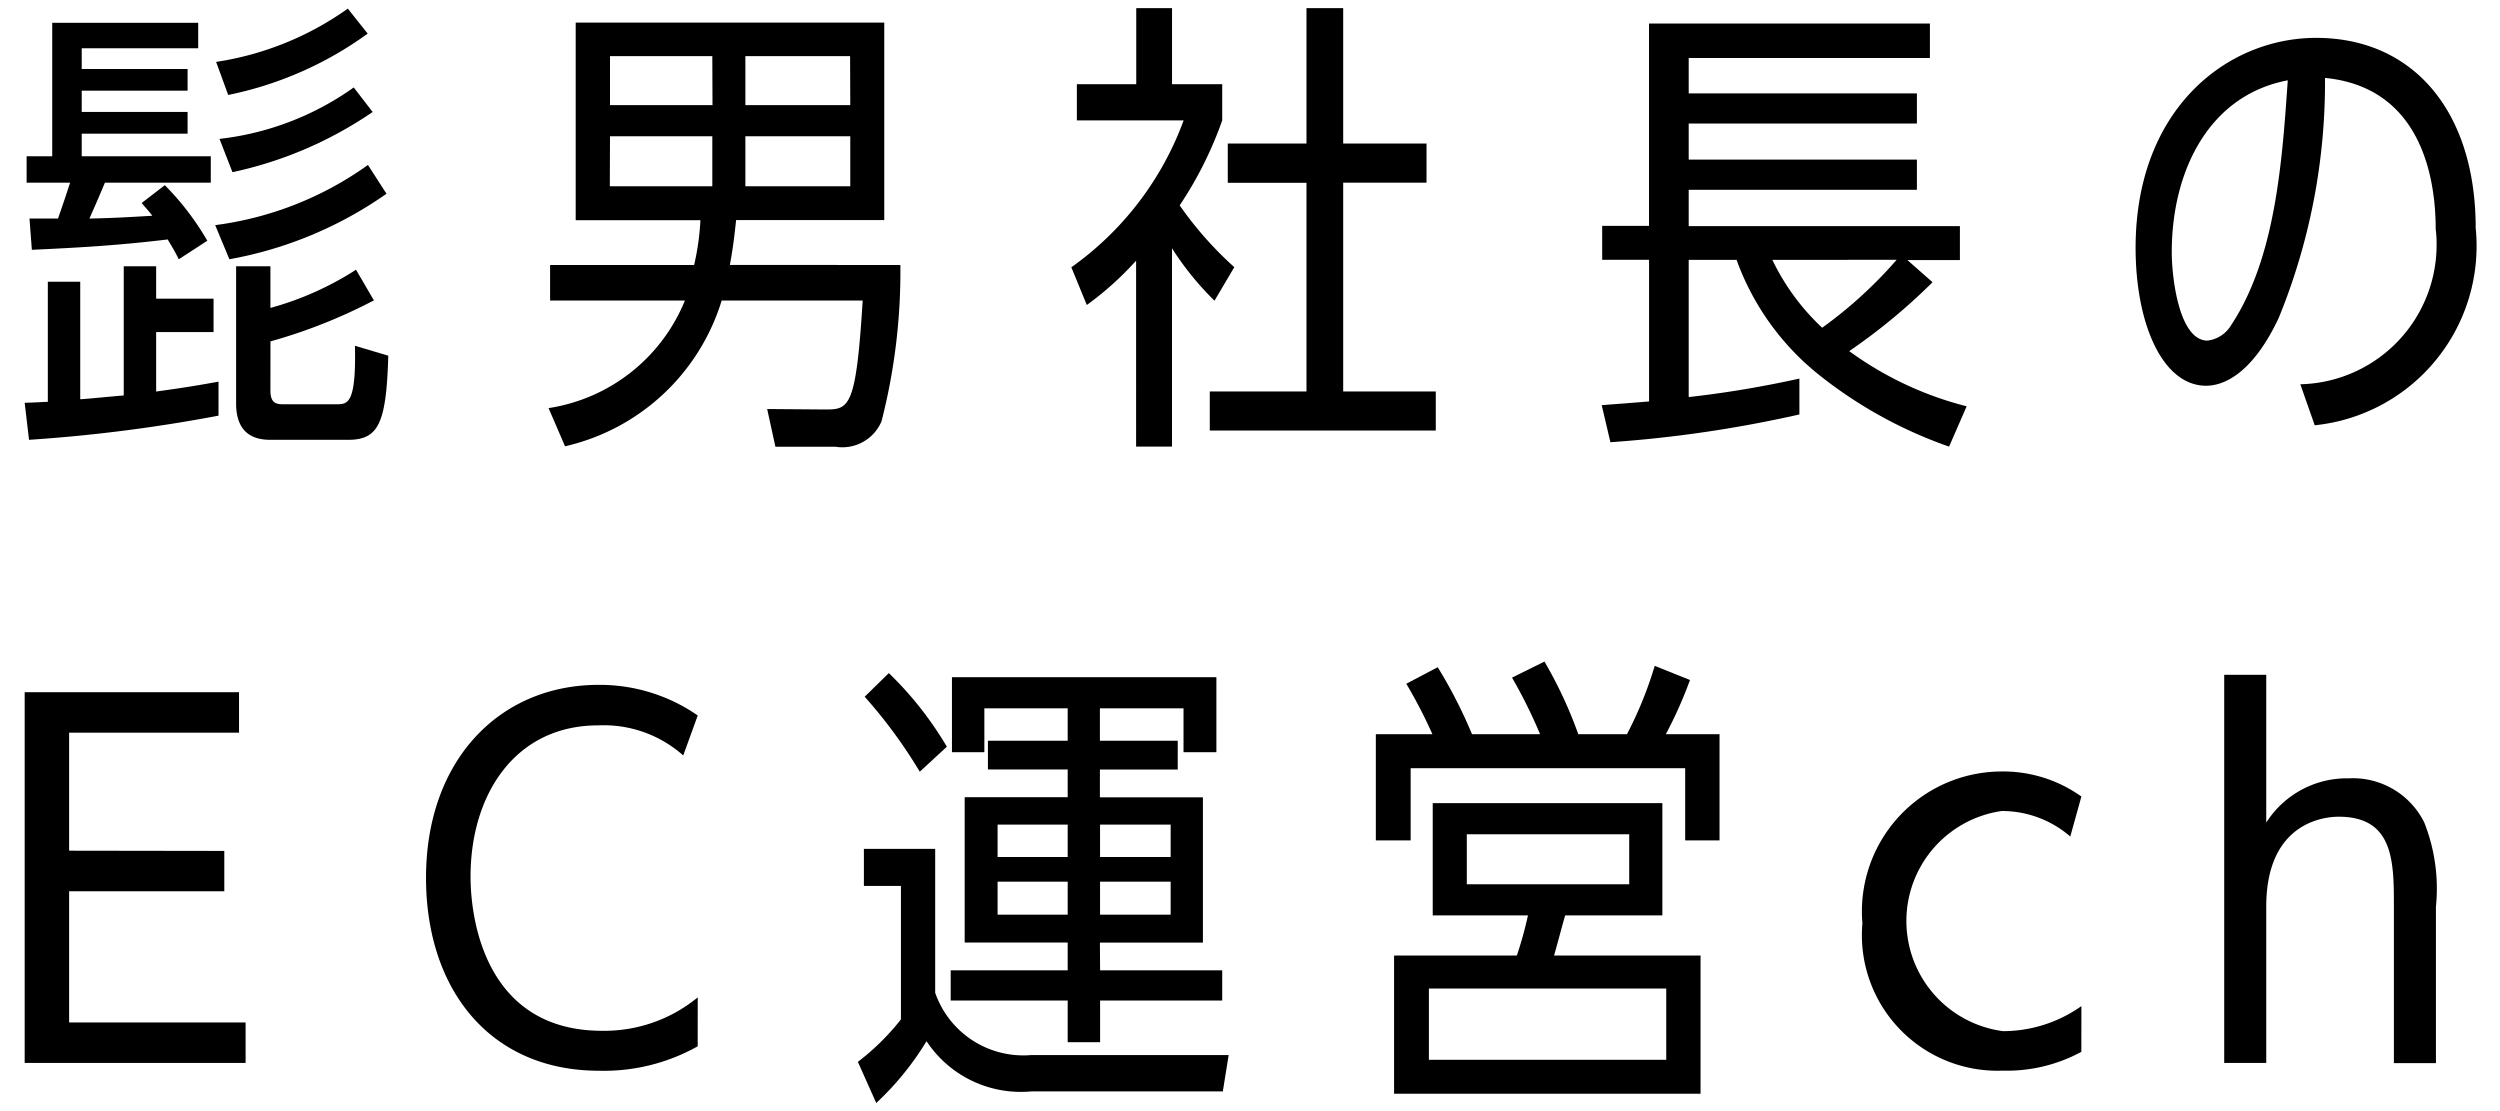 <svg xmlns="http://www.w3.org/2000/svg" viewBox="0 0 54 24"><path d="M4.613,6.451v.722H3.373V8.457c.731-.1,1-.152,1.347-.213v.734A33.942,33.942,0,0,1,.627,9.5L.533,8.7c.365-.01.4-.02.5-.02V6.086h.7V8.623c.094,0,.793-.072.94-.081V5.751h.7v.7ZM1.128.492H4.281v.55H1.765V1.49H4.052v.469H1.765v.459H4.052v.469H1.765v.489H4.553v.57H2.266c-.2.479-.229.53-.334.775.491-.01.867-.031,1.358-.061-.084-.112-.136-.162-.23-.275L3.56,4a5.886,5.886,0,0,1,.918,1.2l-.616.4c-.1-.2-.157-.286-.24-.428-1.17.142-2.078.183-2.934.224L.637,4.721h.616c.094-.275.115-.326.261-.775H.575v-.57h.553Zm3.52,4.371a7.272,7.272,0,0,0,3.3-1.3l.4.622A8.535,8.535,0,0,1,4.955,5.6Zm.02-3.526A6.6,6.6,0,0,0,7.513.186l.429.54A7.755,7.755,0,0,1,4.929,2.051ZM4.741,3a6.2,6.2,0,0,0,2.9-1.111l.408.53a8.505,8.505,0,0,1-3.028,1.3Zm1.1,5.432c0,.234.084.3.261.3H7.267c.241,0,.428,0,.4-1.263l.72.214C8.345,9.143,8.178,9.5,7.52,9.5H5.837C5.5,9.5,5.1,9.378,5.1,8.715V5.751h.741v.9a6.646,6.646,0,0,0,1.849-.825l.386.662a11.412,11.412,0,0,1-2.234.886Z" fill="#000"/><path d="M19.448,5.724A13.038,13.038,0,0,1,19.041,9.1a.919.919,0,0,1-.992.55h-1.3l-.178-.815,1.263.01c.512,0,.658-.051.8-2.353H15.588a4.615,4.615,0,0,1-3.383,3.148l-.356-.825a3.8,3.8,0,0,0,2.945-2.323H11.882V5.724h3.111a5.451,5.451,0,0,0,.136-.968H12.435V.488H19.1V4.754H15.9c-.052.489-.083.683-.135.968ZM15.386,1.212h-2.21V2.271H15.39ZM13.172,4.023h2.214V2.943h-2.21Zm5.19-2.811H16.1V2.271h2.266ZM16.1,4.023h2.266V2.943H16.1Z" fill="#000"/><path d="M26.4,2.6a8.193,8.193,0,0,1-.919,1.836,7.767,7.767,0,0,0,1.18,1.335l-.428.724a6.406,6.406,0,0,1-.918-1.132V9.647h-.775V5.63a6.775,6.775,0,0,1-1.065.958l-.334-.815A6.725,6.725,0,0,0,25.567,2.6H23.26V1.818h1.283V.176h.773V1.818H26.4ZM28.22.176h.793V3.1h1.8v.846h-1.8V8.455h2V9.3H26.131V8.455H28.22V3.948h-1.7V3.1h1.7Z" fill="#000"/><path d="M42.1,9.647a9.563,9.563,0,0,1-2.756-1.508A5.62,5.62,0,0,1,37.51,5.613H36.476V8.577a22.73,22.73,0,0,0,2.391-.4v.775a26.9,26.9,0,0,1-4.082.6l-.188-.8c.365-.03.408-.03,1.023-.081V5.612H34.607V4.879h1.012V.509h6.067v.744h-5.21v.764h4.929v.652H36.476v.778h4.929V4.1H36.476v.785h5.858v.733H41.2l.543.478a12.762,12.762,0,0,1-1.8,1.488,7.367,7.367,0,0,0,2.537,1.192ZM38.283,5.613a4.9,4.9,0,0,0,1.076,1.466,9.367,9.367,0,0,0,1.608-1.467Z" fill="#000"/><path d="M49.687,8.3A3.012,3.012,0,0,0,52.63,5.224c0-.093-.008-.186-.019-.278,0-.925-.219-3.05-2.391-3.263a13.436,13.436,0,0,1-1,5.185c-.574,1.22-1.2,1.464-1.567,1.464-.939,0-1.524-1.332-1.524-2.979,0-3,1.974-4.535,3.9-4.535,2.088,0,3.446,1.577,3.446,4.108a3.892,3.892,0,0,1-3.477,4.26ZM46.91,5.446c0,.549.157,1.911.773,1.911a.692.692,0,0,0,.511-.336c.961-1.454,1.1-3.538,1.222-5.286-1.713.324-2.506,1.972-2.506,3.71" fill="#000"/><path d="M4.845,18.38v.872H1.493v2.833H5.305v.874H.533V14.952h4.63v.874H1.493v2.549Z" fill="#000"/><path d="M15.07,22.6a4.13,4.13,0,0,1-2.13.528c-2.36,0-3.738-1.759-3.738-4.168,0-2.54,1.587-4.167,3.728-4.167a3.713,3.713,0,0,1,2.141.661l-.313.864a2.585,2.585,0,0,0-1.837-.65c-1.8,0-2.757,1.5-2.757,3.263,0,1.047.387,3.334,2.84,3.334a3.174,3.174,0,0,0,2.067-.722Z" fill="#000"/><path d="M18.53,22.936a5.142,5.142,0,0,0,.93-.917V19.136h-.8v-.8H20.2v3.108a2.015,2.015,0,0,0,2.078,1.345h4.261l-.126.785H22.283a2.443,2.443,0,0,1-2.27-1.084,6.257,6.257,0,0,1-1.086,1.335Zm1.337-6.267a10.662,10.662,0,0,0-1.19-1.62l.522-.51a7.529,7.529,0,0,1,1.253,1.59Zm3.895,4.29H26.4v.652H23.762v.9h-.7v-.9H20.535v-.652h2.527v-.6H20.837V17.22h2.225v-.6H21.339V16h1.723v-.7h-1.8v.947h-.7v-1.62h5.712v1.62h-.71V15.3H23.758V16h1.681v.622H23.758v.6h2.225v3.138H23.758Zm-.7-3.148H21.548v.7h1.514Zm-1.514,1.946h1.514v-.713H21.548Zm3.738-1.946H23.761v.7h1.525Zm-1.525,1.946h1.525v-.713H23.761Z" fill="#000"/><path d="M33.266,15.859a10.678,10.678,0,0,0-.606-1.222l.7-.347a9.246,9.246,0,0,1,.731,1.569h1.051a8.3,8.3,0,0,0,.6-1.477l.762.306a9.283,9.283,0,0,1-.522,1.171h1.16v2.293H36.4V16.593H30.47v1.559h-.752V15.859H30.94a10.6,10.6,0,0,0-.564-1.09l.679-.357a10.437,10.437,0,0,1,.741,1.447Zm.542,3.913c-.063.214-.178.653-.24.867h3.164v2.986h-6.62V20.639h2.652a8.122,8.122,0,0,0,.24-.867H30.947V17.348h4.96v2.425Zm2.183,1.58H30.864v1.539h5.127Zm-.8-3.332H31.683V19.1h3.508Z" fill="#000"/><path d="M44.957,22.72a3.381,3.381,0,0,1-1.7.406,2.929,2.929,0,0,1-3.029-3.184,3.022,3.022,0,0,1,2.755-3.267c.077-.007.154-.01.231-.011a2.912,2.912,0,0,1,1.744.541l-.24.864a2.249,2.249,0,0,0-1.483-.551,2.4,2.4,0,0,0,.031,4.755,2.931,2.931,0,0,0,1.692-.541Z" fill="#000"/><path d="M48.043,22.959V14.575h.908v3.193a2.066,2.066,0,0,1,1.785-.956,1.719,1.719,0,0,1,1.629.956,3.885,3.885,0,0,1,.251,1.82v3.376h-.908V19.583c0-.965,0-1.942-1.191-1.942-.229,0-1.566.061-1.566,1.942v3.376Z" fill="#000"/></svg>